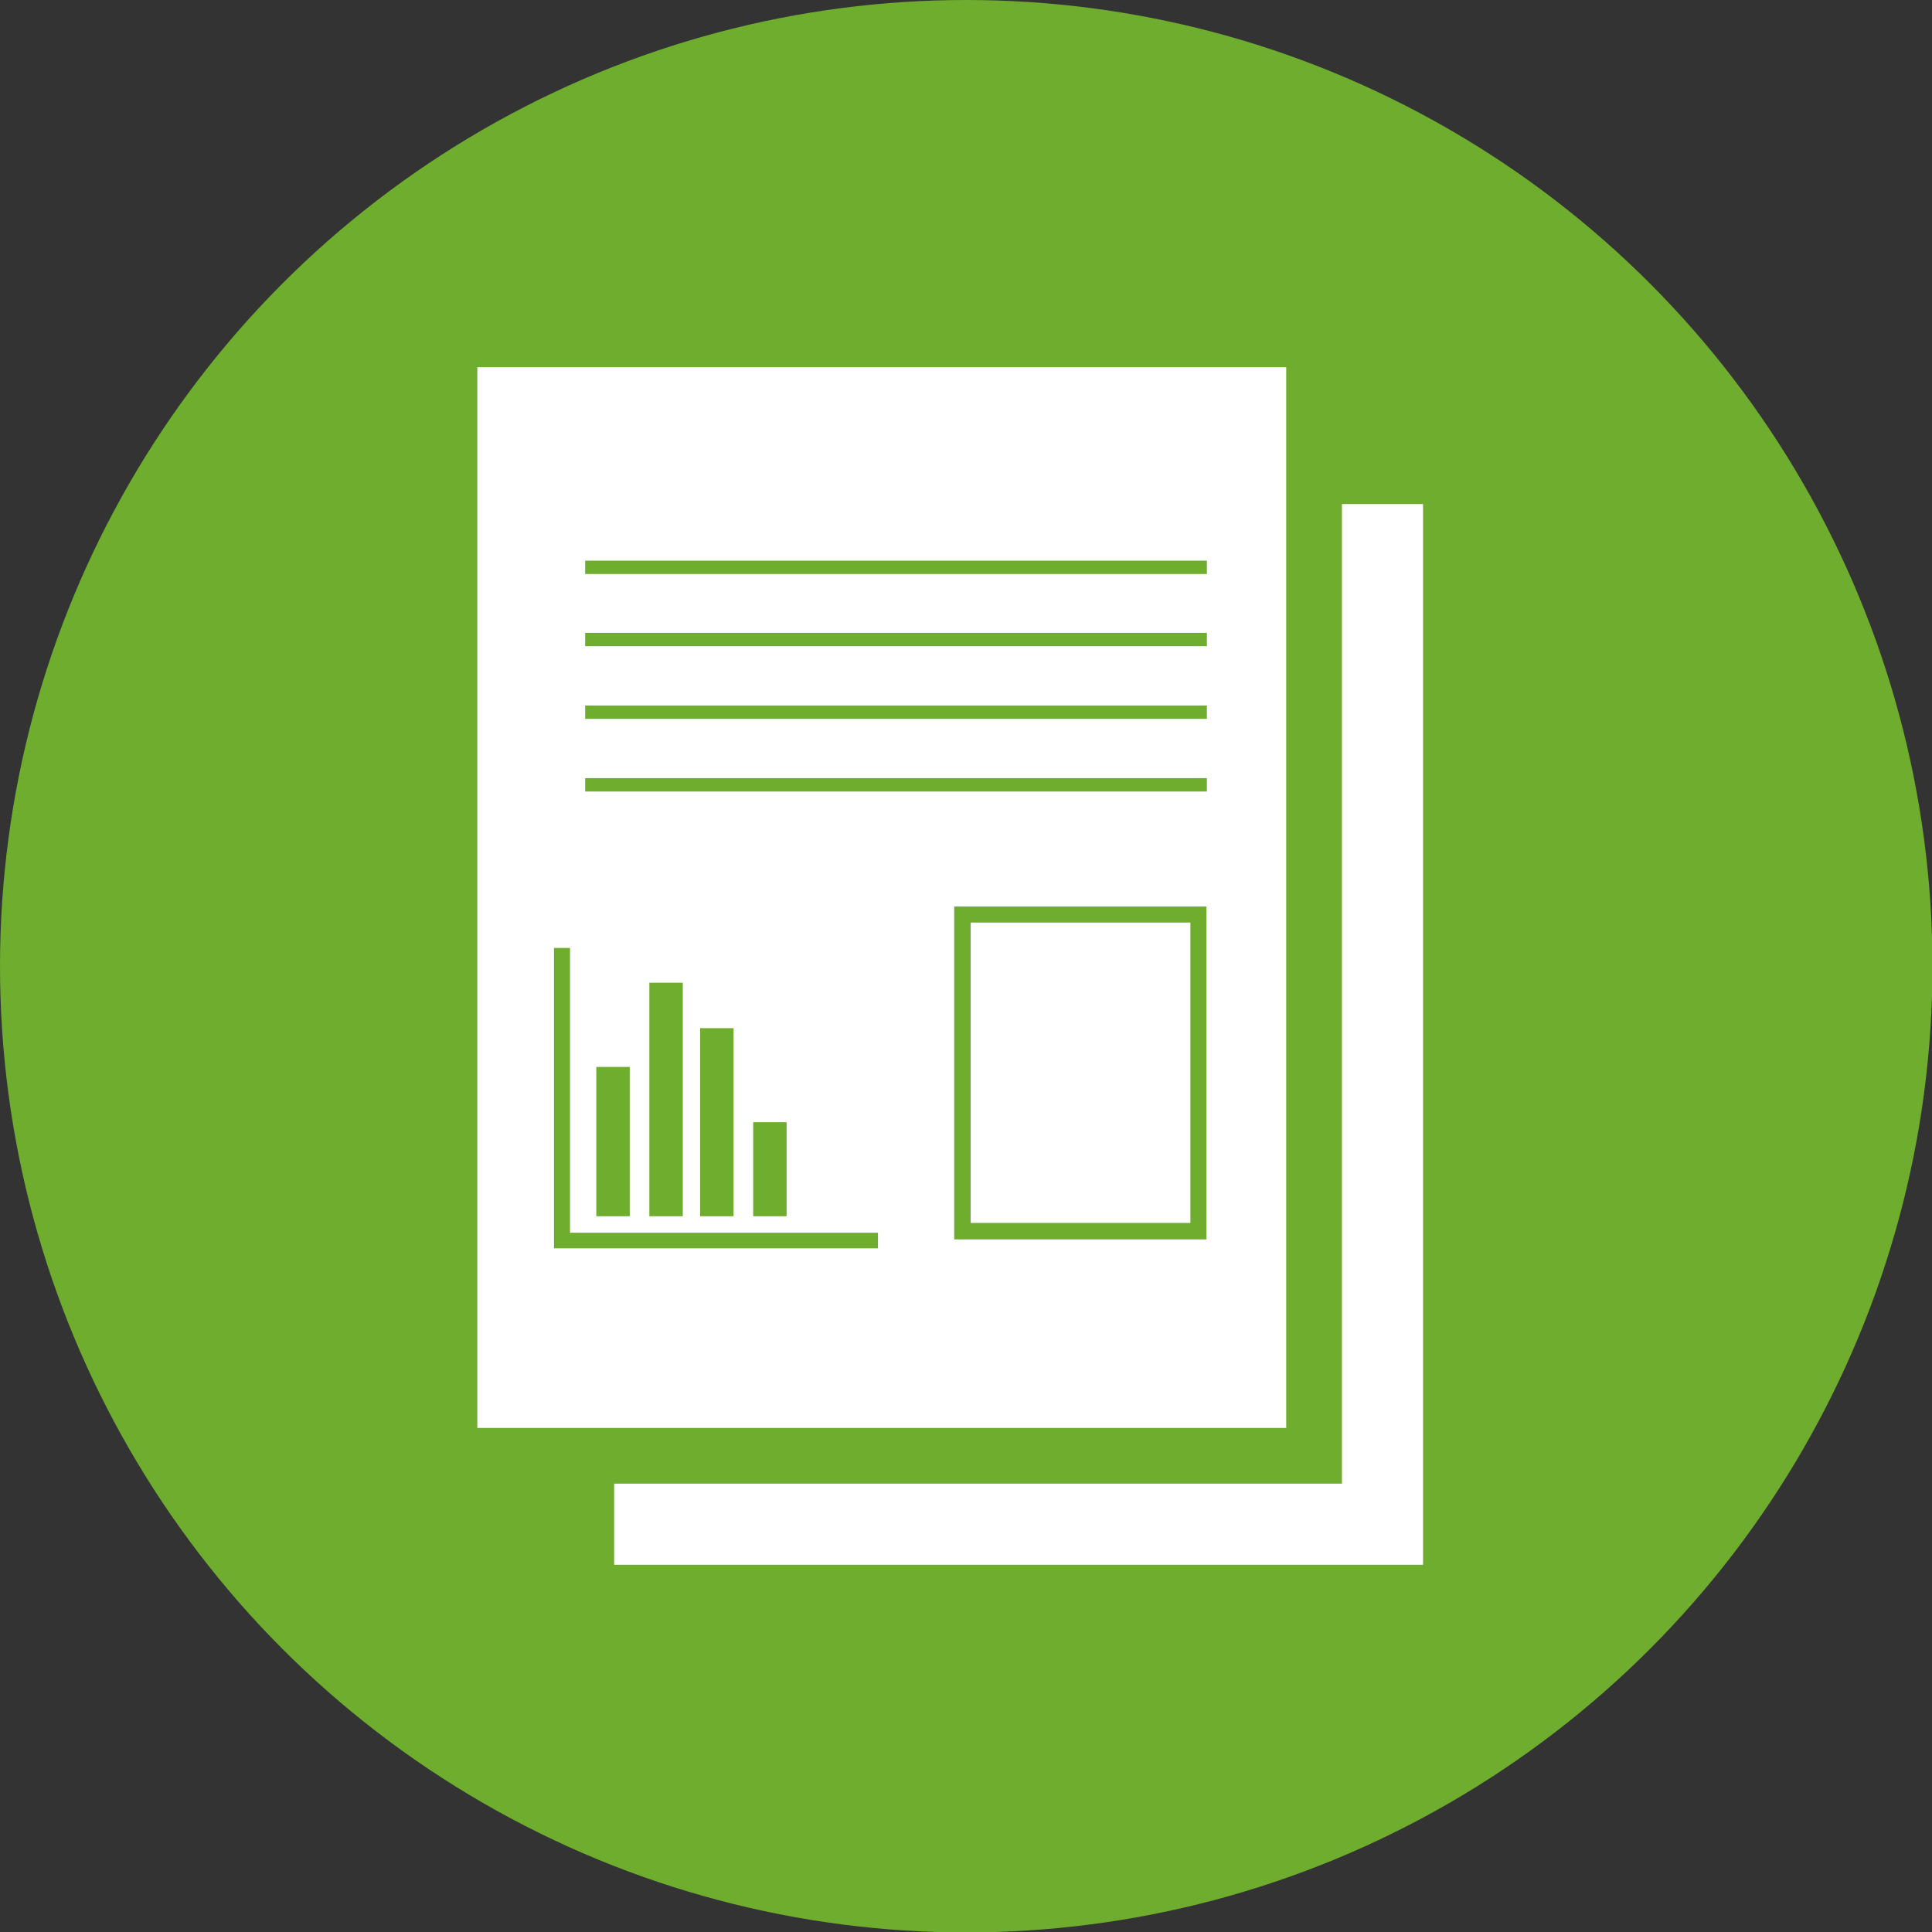 <svg xmlns="http://www.w3.org/2000/svg" viewBox="0 0 43.35 43.35"><rect x="0" y="0" width="43.35" height="43.35" fill="#333333" stroke="none"/><defs><style>.cls-1{fill:#6ead2e;}.cls-2{fill:#fff;}</style></defs><g id="Camada_2" data-name="Camada 2"><g id="Layer_1" data-name="Layer 1"><circle class="cls-1" cx="21.68" cy="21.68" r="21.68"></circle><rect class="cls-2" x="10.71" y="8.24" width="18.15" height="23.8"></rect><polygon class="cls-2" points="30.11 11.31 30.11 33.29 13.78 33.29 13.78 35.11 31.93 35.11 31.93 11.31 30.11 11.31"></polygon><polygon class="cls-1" points="12.79 21.27 12.43 21.27 12.43 28.01 19.7 28.01 19.7 27.66 12.79 27.66 12.79 21.27"></polygon><rect class="cls-1" x="13.38" y="23.94" width="0.75" height="3.35"></rect><rect class="cls-1" x="14.57" y="22.05" width="0.75" height="5.24"></rect><rect class="cls-1" x="15.71" y="23.07" width="0.75" height="4.22"></rect><rect class="cls-1" x="16.9" y="25.18" width="0.75" height="2.11"></rect><rect class="cls-1" x="13.13" y="12.58" width="13.95" height="0.3"></rect><rect class="cls-1" x="13.13" y="14.2" width="13.95" height="0.3"></rect><rect class="cls-1" x="13.13" y="15.83" width="13.95" height="0.3"></rect><rect class="cls-1" x="13.13" y="17.46" width="13.95" height="0.3"></rect><path class="cls-1" d="M27.07,27.81H21.41V20.34h5.66Zm-5.29-.37h4.93V20.7H21.78Z"></path></g></g></svg>